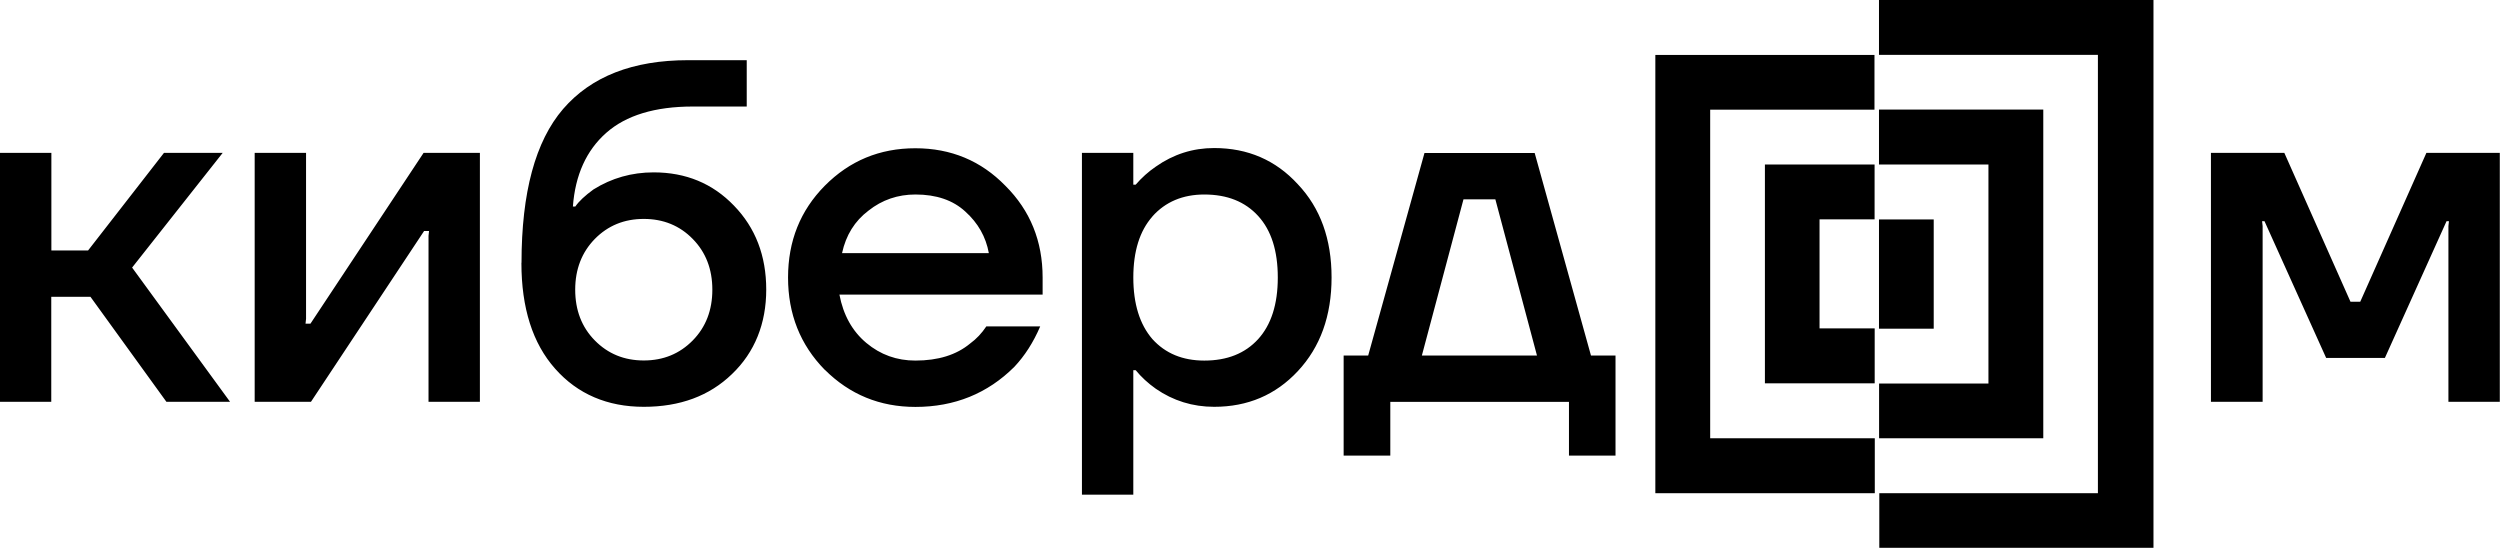 <?xml version="1.0" encoding="UTF-8"?> <svg xmlns="http://www.w3.org/2000/svg" id="Layer_2" data-name="Layer 2" viewBox="0 0 238.44 52.25"><g id="Layer_1-2" data-name="Layer 1"><path d="m0,38.33V14.58h4.9v9.31h3.5l7.24-9.31h5.6l-8.64,10.94,9.34,12.8h-6.07l-7.24-10.01h-3.74v10.01H0Zm24.29,0V14.58h4.9v15.83l-.05.46h.47l10.79-16.29h5.37v23.74h-4.9v-15.83l.05-.46h-.47l-10.79,16.29h-5.37Zm25.45-13.27c0-6.7,1.32-11.59,3.97-14.67,2.68-3.1,6.65-4.65,11.91-4.65h5.6v4.42h-5.14c-3.61,0-6.37.84-8.26,2.51s-2.96,4.02-3.18,7.03h.23c.34-.5.92-1.04,1.73-1.63,1.74-1.09,3.66-1.63,5.74-1.63,3.08,0,5.63,1.06,7.66,3.17,2.05,2.11,3.08,4.78,3.08,8.01s-1.09,5.98-3.27,8.06c-2.15,2.08-4.95,3.12-8.41,3.12s-6.31-1.21-8.45-3.63c-2.15-2.42-3.22-5.79-3.22-10.1m7-2.28c-1.24,1.27-1.87,2.89-1.87,4.84s.62,3.57,1.87,4.84c1.25,1.27,2.8,1.91,4.67,1.91s3.42-.64,4.67-1.91c1.25-1.27,1.87-2.89,1.87-4.84s-.62-3.57-1.87-4.84c-1.24-1.27-2.8-1.91-4.67-1.91s-3.42.64-4.67,1.91m21.93,12.48c-2.34-2.39-3.5-5.32-3.5-8.8s1.17-6.39,3.5-8.75c2.37-2.39,5.24-3.58,8.64-3.58s6.26,1.19,8.59,3.58c2.37,2.36,3.55,5.28,3.55,8.75v1.63h-19.38c.37,1.95,1.23,3.49,2.57,4.61,1.34,1.12,2.9,1.68,4.67,1.68,2.18,0,3.92-.54,5.23-1.63.59-.43,1.11-.98,1.54-1.63h5.14c-.65,1.52-1.48,2.81-2.47,3.86-2.55,2.54-5.7,3.82-9.43,3.82-3.39,0-6.27-1.18-8.64-3.54m1.63-11.13h14.01c-.28-1.55-1.03-2.87-2.24-3.96-1.18-1.09-2.77-1.63-4.76-1.63-1.68,0-3.18.51-4.48,1.54-1.31.99-2.15,2.34-2.52,4.05m22.88,23.05V14.58h4.9v3.03h.23c.56-.65,1.2-1.23,1.92-1.72,1.68-1.18,3.53-1.77,5.56-1.77,3.21,0,5.87,1.15,7.98,3.45,2.15,2.27,3.22,5.23,3.22,8.89s-1.07,6.64-3.22,8.94c-2.12,2.27-4.78,3.4-7.98,3.4-2.05,0-3.91-.58-5.56-1.72-.75-.53-1.39-1.12-1.92-1.77h-.23v11.87h-4.9Zm6.72-26.54c-1.21,1.37-1.82,3.31-1.82,5.82s.61,4.47,1.82,5.87c1.24,1.37,2.89,2.05,4.95,2.05,2.18,0,3.89-.68,5.14-2.05,1.24-1.37,1.87-3.32,1.87-5.87s-.62-4.5-1.87-5.87c-1.25-1.37-2.96-2.05-5.14-2.05-2.05,0-3.71.7-4.95,2.09m18.24,22.81v-9.54h2.34l5.37-19.32h10.51l5.37,19.32h2.34v9.54h-4.44v-5.12h-17.04v5.12h-4.44Zm7.47-9.54h10.97l-3.97-14.9h-3.04l-3.97,14.9Zm75.25,4.42V14.58h7l6.31,14.2h.93l6.31-14.2h7v23.74h-4.9v-16.76l.05-.46h-.23l-5.88,13.04h-5.6l-5.88-13.04h-.23l.05.46v16.76h-4.9Z"></path><polygon points="179.21 0 179.21 5.23 200.09 5.23 200.09 47.04 179.24 47.04 179.24 52.25 205.39 52.25 205.39 0 179.21 0"></polygon><polygon points="189.65 15.69 179.21 15.69 179.21 10.45 194.88 10.45 194.88 41.8 179.22 41.8 179.22 36.58 189.65 36.58 189.65 15.69"></polygon><rect x="179.21" y="20.93" width="5.22" height="10.42"></rect><polygon points="173.54 20.92 178.79 20.92 178.79 15.69 168.33 15.69 168.33 36.56 178.8 36.56 178.8 31.32 173.54 31.32 173.54 20.92"></polygon><polygon points="178.78 10.46 163.11 10.46 163.11 41.8 178.81 41.8 178.81 47.04 157.88 47.04 157.88 5.24 178.78 5.24 178.78 10.46"></polygon></g></svg> 